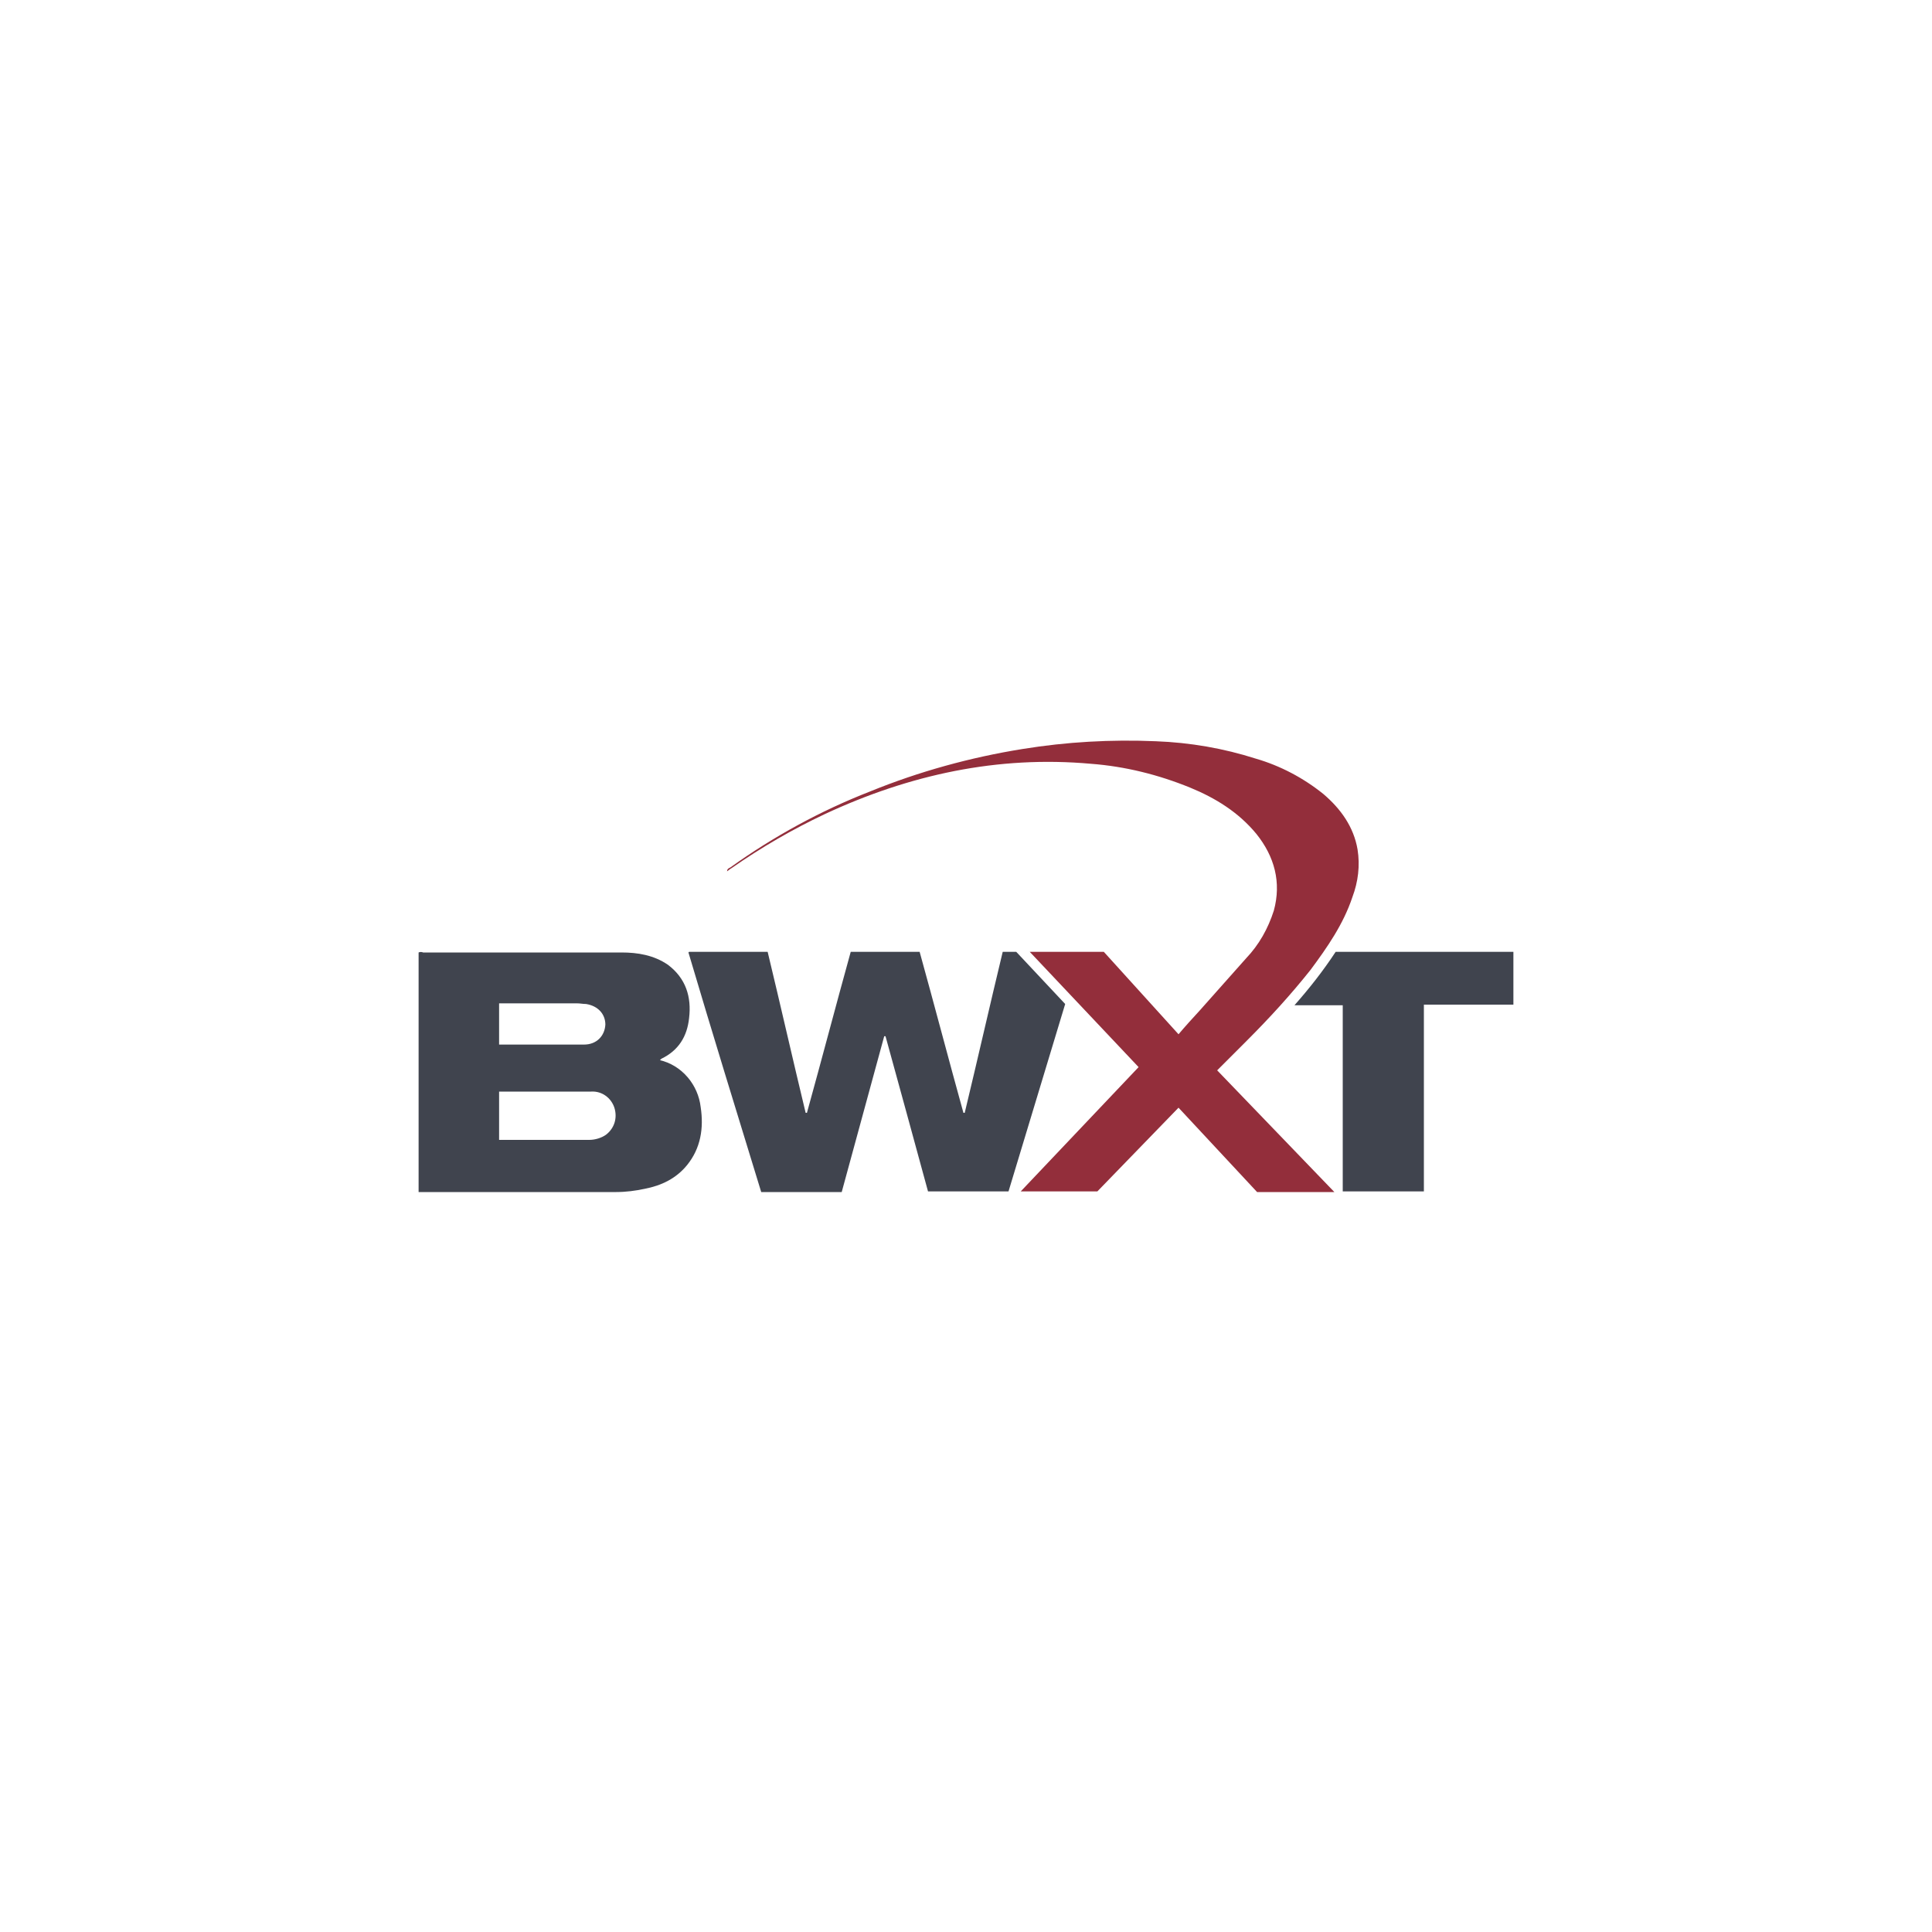 <?xml version="1.0" encoding="UTF-8"?>
<svg xmlns="http://www.w3.org/2000/svg" version="1.1" viewBox="0 0 300 300">
  <defs>
    <style>
      .cls-1 {
        fill: #932e3b;
      }

      .cls-2 {
        fill: #40444e;
      }
    </style>
  </defs>
  <!-- Generator: Adobe Illustrator 28.6.0, SVG Export Plug-In . SVG Version: 1.2.0 Build 709)  -->
  <g>
    <g id="Layer_1">
      <g>
        <path class="cls-1" d="M170.4,185h-11.9l18.3-19.3-16.9-17.9h11.5l11.6,12.8c1.1-1.3,2.2-2.5,3.3-3.7l7.2-8.1c2-2.1,3.4-4.6,4.3-7.4,1.2-4.4.1-8.4-2.7-11.9-2.8-3.4-6.4-5.6-10.3-7.2-4.9-2-10.1-3.3-15.4-3.7-14.5-1.3-28.2,1.7-41.3,7.8-5.1,2.4-9.9,5.2-14.5,8.4-.2.1-.4.3-.7.5,0-.4.3-.5.5-.6,6.7-4.8,14-8.8,21.7-11.8,7.6-3.1,15.6-5.3,23.7-6.6,6.8-1.1,13.7-1.5,20.7-1.2,5.3.2,10.5,1.1,15.5,2.7,3.8,1.1,7.4,3,10.5,5.5,2.7,2.3,4.7,5.1,5.3,8.6.4,2.5.1,5-.8,7.4-1.4,4.2-3.9,7.8-6.5,11.3-3.1,3.9-6.4,7.5-9.9,11-1.5,1.5-3,3-4.6,4.6l18.2,18.9h-12l-12.2-13.1-12.7,13.1Z"/>
        <path class="cls-2" d="M107,147.8h12.2c2,8.3,3.9,16.7,5.9,25h.2c2.3-8.3,4.5-16.7,6.8-25h10.7c2.3,8.3,4.5,16.7,6.8,25h.2c2-8.3,3.9-16.7,5.9-25h2.1l7.6,8.1-8.8,29.1h-12.5c-2.2-8.1-4.4-16.1-6.6-24.1h-.2l-6.6,24.2h-12.5c-3.8-12.4-7.6-24.7-11.3-37.2Z"/>
        <path class="cls-2" d="M102.4,164.6c1.7.4,3.2,1.3,4.4,2.7,1.1,1.3,1.8,2.9,2,4.6.5,3.3,0,6.4-2.1,9-1.7,2.1-4,3.2-6.6,3.7-1.4.3-2.9.5-4.4.5-10,0-20,0-30,0h-.7v-37.2c.2-.1.5-.1.7,0h30.8c2.5,0,5,.4,7.2,1.9,2.8,2.1,3.7,5,3.3,8.3-.3,2.8-1.6,5-4.3,6.3,0,0-.1.1-.3.3ZM77.5,177c0,0,.2,0,.3,0h13.7c.9,0,1.9-.3,2.6-.8,1.3-1,1.8-2.6,1.3-4.2-.5-1.5-1.9-2.6-3.6-2.5-4.6,0-9.3,0-13.9,0-.1,0-.3,0-.4,0v7.5ZM77.5,155.8v6.4h3.9c3.1,0,6.2,0,9.3,0,1.9,0,3.2-1.3,3.3-3.1,0-1.6-1.1-2.9-3-3.2-.5,0-.9-.1-1.4-.1,0,0-12.2,0-12.2,0Z"/>
        <path class="cls-2" d="M208.5,156.1h-7.5c2.3-2.6,4.5-5.4,6.4-8.3h27.6v8.2h-13.9v29h-12.6v-28.9Z"/>
      </g>
    </g>
  </g>
</svg>